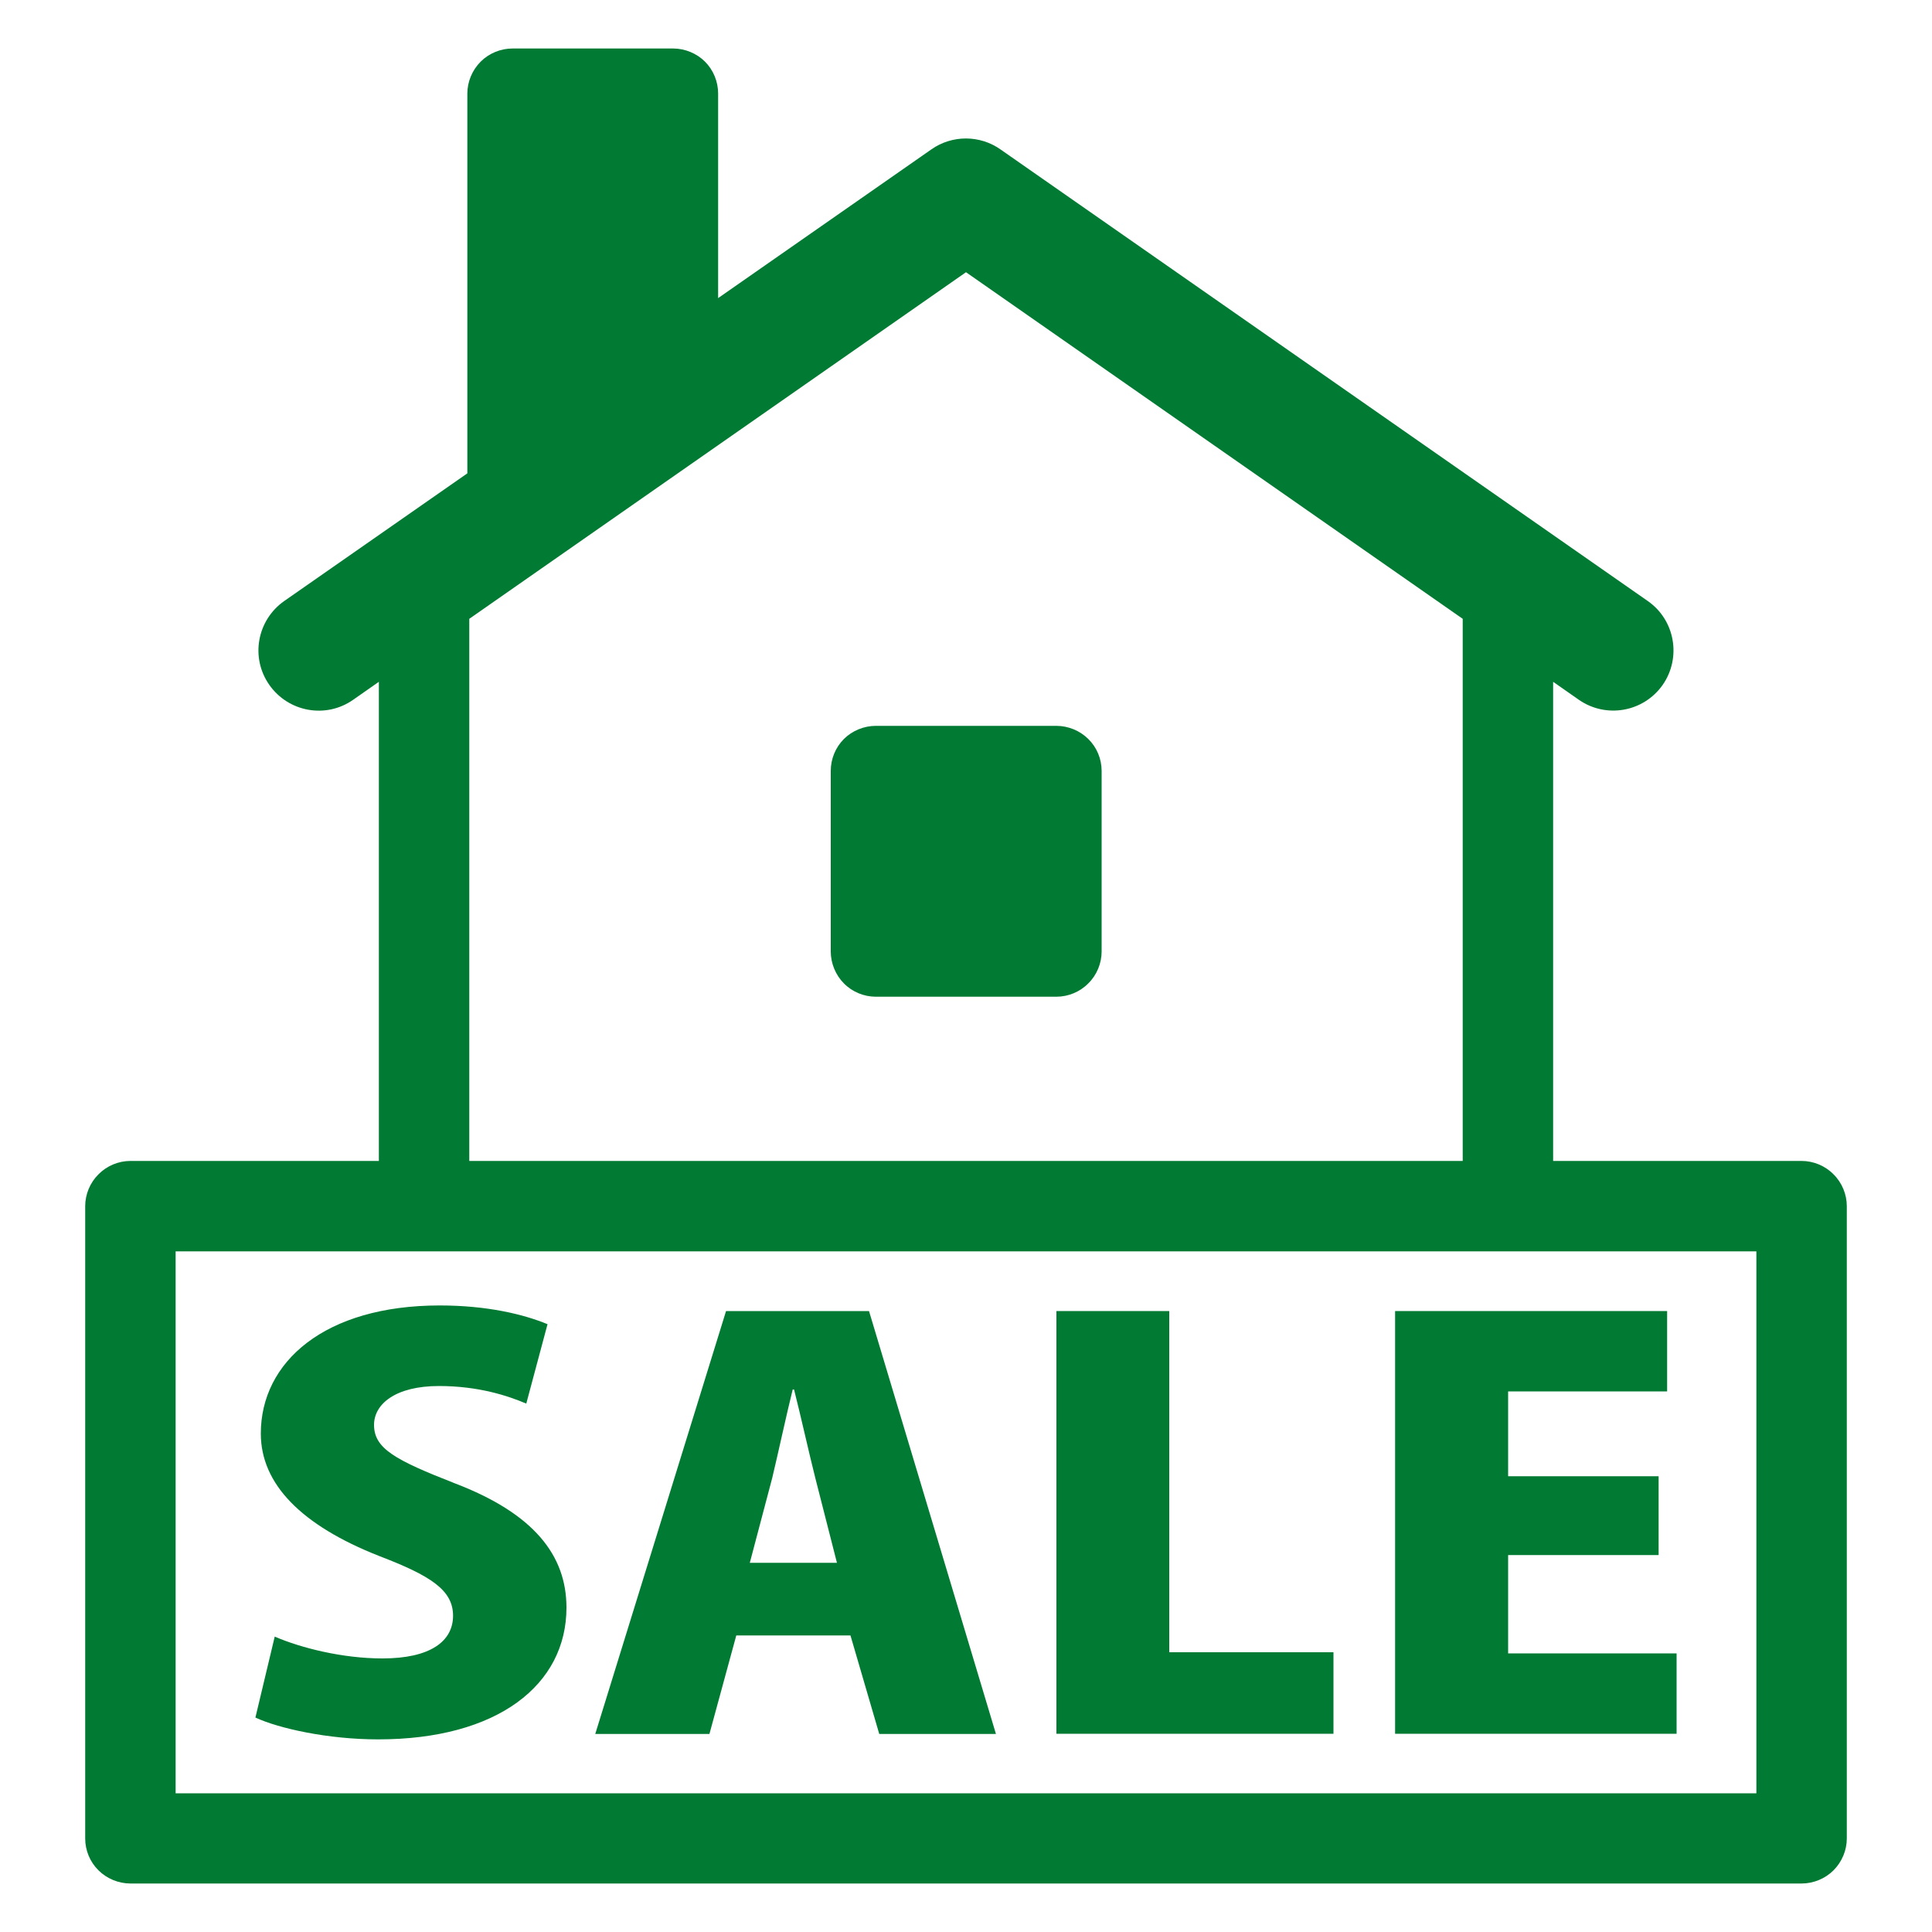 <?xml version="1.0" encoding="UTF-8"?><svg id="_レイヤー_2" xmlns="http://www.w3.org/2000/svg" xmlns:xlink="http://www.w3.org/1999/xlink" viewBox="0 0 100 100"><defs><style>.cls-1{fill:#017a33;}.cls-2{clip-path:url(#clippath);}.cls-3{fill:none;}</style><clipPath id="clippath"><rect class="cls-3" width="100" height="100"/></clipPath></defs><g id="_レイヤー_1-2"><g class="cls-2"><g><path class="cls-1" d="M19.79,85.84c-2.05,0-4.21-.54-5.57-1.13l-1,4.19c1.2,.56,3.75,1.13,6.35,1.13,6.2,0,9.75-2.83,9.75-6.82,0-2.71-1.69-4.87-5.77-6.43-3.12-1.22-4.19-1.81-4.19-3.03,0-1.07,1.1-2.01,3.36-2.01,2.06,0,3.58,.51,4.52,.91l1.1-4.11c-1.23-.51-3.12-.97-5.58-.97-5.95,0-9.26,2.92-9.26,6.63,0,2.61,2.09,4.75,6.13,6.34,2.66,1.02,3.82,1.76,3.82,3.09s-1.19,2.21-3.65,2.21Z"/><polygon class="cls-1" points="86.78 85.58 78.06 85.58 78.06 80.49 85.85 80.49 85.85 76.41 78.06 76.41 78.06 72.02 86.29 72.02 86.29 67.86 72.21 67.86 72.21 89.74 86.78 89.74 86.78 85.58"/><polygon class="cls-1" points="69.02 85.52 60.52 85.52 60.52 67.86 54.68 67.86 54.68 89.74 69.02 89.74 69.02 85.52"/><path class="cls-1" d="M38.11,84.65h5.91l1.49,5.1h6.04l-6.57-21.89h-7.4l-6.77,21.89h5.91l1.39-5.1Zm1.86-8.15c.3-1.25,.73-3.25,1.06-4.58h.07c.34,1.33,.77,3.28,1.1,4.58l1.12,4.39h-4.51l1.16-4.39Z"/><path class="cls-1" d="M94.9,60.78c-.43-.44-1.04-.69-1.65-.69h-12.86v-24.8l1.33,.93c1.41,.98,3.35,.64,4.34-.77,.98-1.41,.64-3.36-.77-4.34L51.78,7.73c-1.07-.75-2.5-.75-3.57,0l-11.04,7.7V4.84c0-.62-.25-1.22-.68-1.65-.43-.43-1.04-.68-1.65-.68h-8.31c-.62,0-1.22,.25-1.65,.68-.44,.44-.69,1.04-.69,1.65V24.5l-9.48,6.61c-1.41,.99-1.76,2.93-.77,4.34,.99,1.41,2.93,1.76,4.34,.77l1.33-.93v24.8H6.75c-.61,0-1.22,.25-1.65,.69-.44,.43-.69,1.04-.69,1.65v32.73c0,.62,.25,1.22,.69,1.65,.43,.43,1.04,.68,1.65,.68H93.25c.61,0,1.22-.25,1.65-.68,.44-.44,.69-1.04,.69-1.65V62.43c0-.61-.25-1.22-.69-1.65ZM24.29,32.03L50,14.09l25.71,17.94v28.06H24.29v-28.06Zm66.62,60.79H9.09v-28.05H90.91v28.05Z"/><path class="cls-1" d="M54.68,37.57h-9.35c-.61,0-1.22,.25-1.65,.68-.44,.44-.68,1.04-.68,1.65v9.35c0,.61,.25,1.22,.68,1.65,.43,.44,1.04,.69,1.65,.69h9.35c.61,0,1.22-.25,1.65-.69,.44-.43,.69-1.04,.69-1.65v-9.35c0-.62-.25-1.22-.69-1.65-.43-.43-1.04-.68-1.65-.68Z"/></g></g></g></svg>